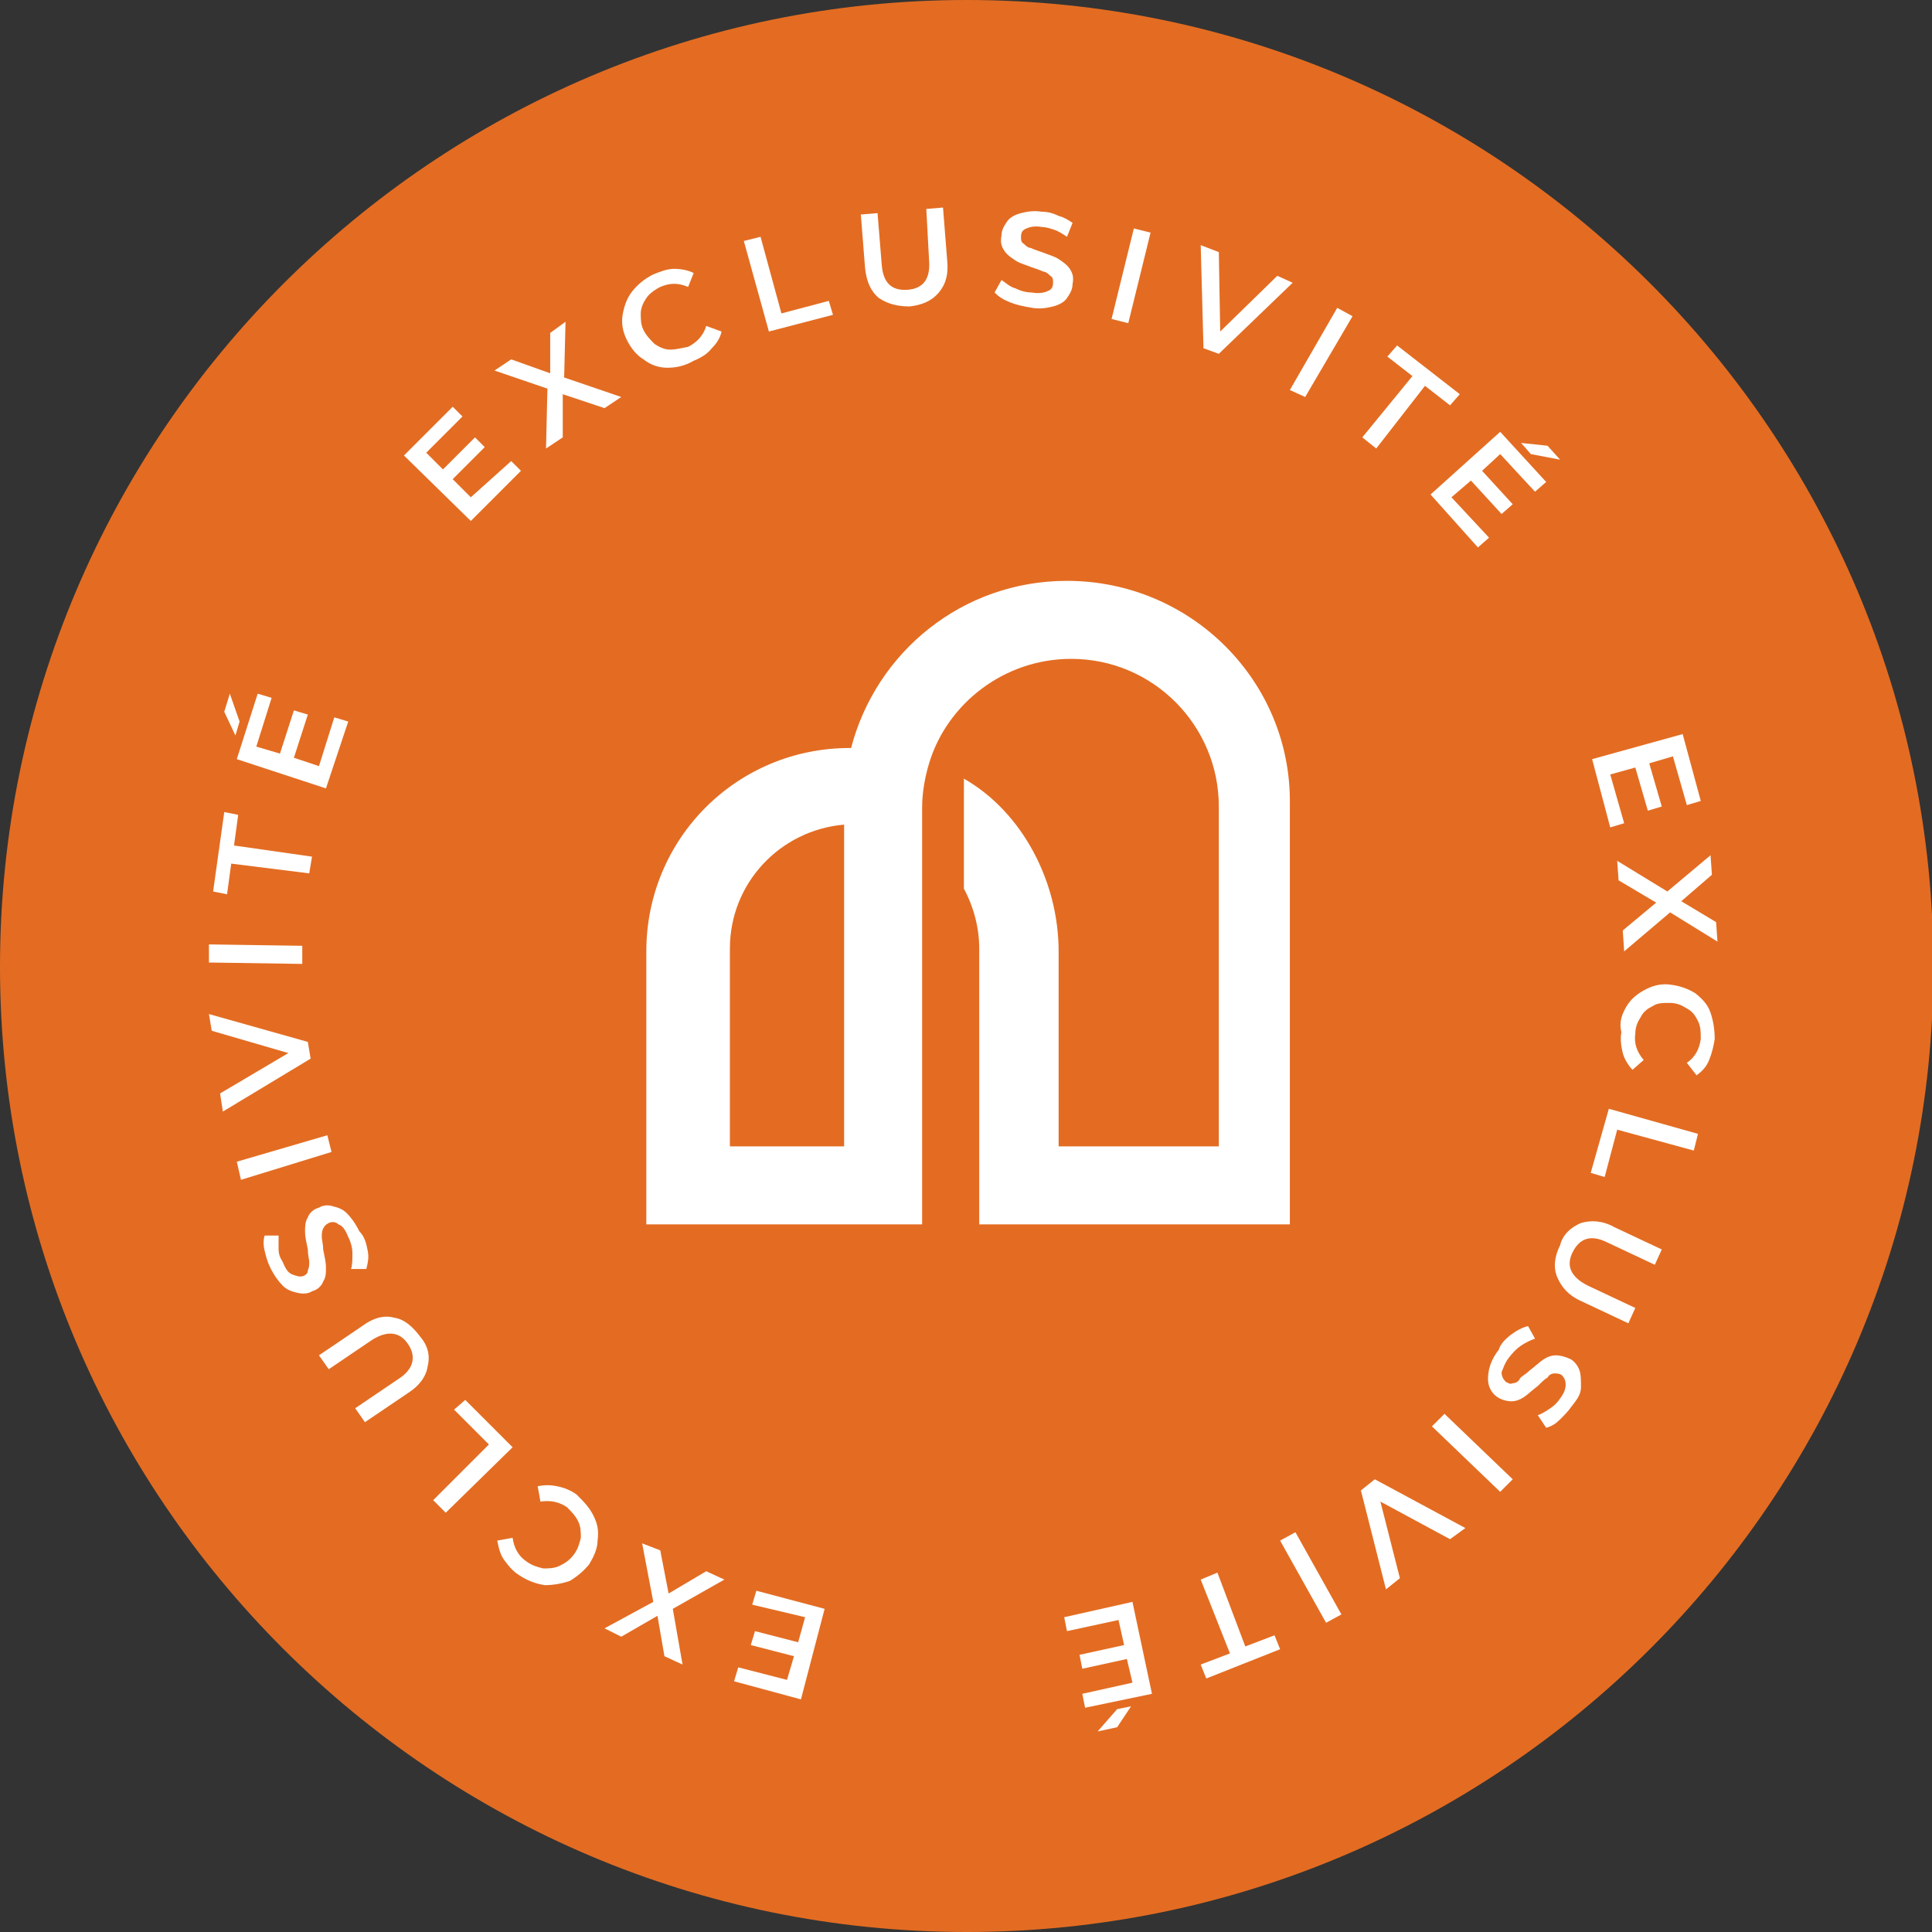 <?xml version="1.0" encoding="utf-8"?>
<!-- Generator: Adobe Illustrator 28.1.0, SVG Export Plug-In . SVG Version: 6.00 Build 0)  -->
<svg version="1.1" id="Calque_1" xmlns="http://www.w3.org/2000/svg" xmlns:xlink="http://www.w3.org/1999/xlink" x="0px" y="0px"
	 width="138.7px" height="138.7px" viewBox="0 0 138.7 138.7" style="enable-background:new 0 0 138.7 138.7;" xml:space="preserve"
	>
<rect x="0" y="0" width="138.7" height="138.7" fill="#333333" stroke="none"/>
<style type="text/css">
	.st0{fill:#E36C22;}
	.st1{fill:#FFFFFF;}
</style>
<path class="st0" d="M69.4,138.7C31.1,138.7,0,107.6,0,69.4S31.1,0,69.4,0s69.4,31.1,69.4,69.4S107.6,138.7,69.4,138.7z"/>
<path class="st1" d="M76.6,41.7L76.6,41.7c-7.5,0-13.7,5.1-15.5,12c0,0,0,0-0.1,0l0,0c-8.1,0-14.6,6.5-14.6,14.6v19.6h19.8V58
	c0-1.1,0.2-2.2,0.5-3.2c1.3-4.3,5.4-7.5,10.2-7.5l0,0c5.9,0,10.6,4.8,10.6,10.6v24.4H76v-14c0-5-2.6-10-6.8-12.4v7.9
	c0.7,1.3,1.1,2.8,1.1,4.3v19.8h22.3V57.7C92.7,48.9,85.5,41.7,76.6,41.7L76.6,41.7z M60.6,82.3h-8.2V68.1c0-4.7,3.6-8.5,8.2-8.9
	L60.6,82.3L60.6,82.3z"/>
<g>
	<path class="st1" d="M36.7,33.1l0.7,0.7l-3.6,3.6l-4.8-4.7l3.5-3.5l0.7,0.7l-2.6,2.6l1.2,1.2l2.3-2.3l0.7,0.7l-2.3,2.3l1.3,1.3
		L36.7,33.1z"/>
	<path class="st1" d="M43.4,29.3l-3-1l0,3.1l-1.2,0.8l0.1-4.3l-3.8-1.3l1.2-0.8l2.8,1l0-2.9l1.1-0.8l-0.1,4l4.1,1.4L43.4,29.3z"/>
	<path class="st1" d="M47.9,26.4c-0.6,0-1.2-0.2-1.7-0.6c-0.5-0.3-0.9-0.8-1.2-1.4c-0.3-0.6-0.4-1.2-0.3-1.8
		c0.1-0.6,0.3-1.2,0.7-1.7c0.4-0.5,0.9-0.9,1.5-1.2c0.5-0.2,1-0.4,1.5-0.4c0.5,0,1,0.1,1.4,0.3l-0.4,1c-0.7-0.3-1.3-0.3-2,0
		c-0.4,0.2-0.8,0.5-1,0.8c-0.2,0.3-0.4,0.7-0.4,1.1c0,0.4,0,0.8,0.2,1.2c0.2,0.4,0.5,0.7,0.8,1c0.3,0.2,0.7,0.4,1.1,0.4
		c0.4,0,0.8-0.1,1.3-0.2c0.6-0.3,1.1-0.8,1.3-1.5l1.1,0.4c-0.1,0.5-0.4,0.9-0.7,1.2c-0.3,0.4-0.8,0.7-1.3,0.9
		C49.1,26.3,48.5,26.4,47.9,26.4z"/>
	<path class="st1" d="M53.4,17.3l1.2-0.3l1.5,5.5l3.4-0.9l0.3,1l-4.6,1.2L53.4,17.3z"/>
	<path class="st1" d="M63.1,21.4c-0.6-0.5-0.9-1.2-1-2.2l-0.3-3.8l1.2-0.1l0.3,3.7c0.1,1.3,0.7,1.9,1.9,1.8c1.1-0.1,1.6-0.8,1.5-2.1
		L66.5,15l1.2-0.1l0.3,3.8c0.1,1-0.1,1.7-0.6,2.3c-0.5,0.6-1.2,0.9-2.1,1C64.4,22,63.7,21.8,63.1,21.4z"/>
	<path class="st1" d="M72.5,21.7c-0.5-0.2-0.8-0.4-1.1-0.7l0.5-0.9c0.3,0.2,0.6,0.5,1,0.6c0.4,0.2,0.8,0.3,1.2,0.3
		c0.5,0.1,0.9,0,1.1-0.1c0.3-0.1,0.4-0.3,0.4-0.6c0-0.2,0-0.4-0.2-0.5c-0.1-0.1-0.3-0.3-0.5-0.3c-0.2-0.1-0.5-0.2-0.8-0.3
		c-0.5-0.2-0.9-0.3-1.2-0.5c-0.3-0.2-0.6-0.4-0.8-0.7c-0.2-0.3-0.3-0.6-0.2-1.1c0-0.4,0.2-0.7,0.4-1c0.2-0.3,0.6-0.5,1-0.6
		c0.4-0.1,0.9-0.2,1.5-0.1c0.4,0,0.8,0.1,1.2,0.3c0.4,0.1,0.7,0.3,1,0.5L76.6,17c-0.3-0.2-0.6-0.4-0.9-0.5c-0.3-0.1-0.6-0.2-0.9-0.2
		c-0.5-0.1-0.9,0-1.1,0.1c-0.3,0.1-0.4,0.3-0.4,0.6c0,0.2,0,0.4,0.2,0.5c0.1,0.1,0.3,0.3,0.5,0.3c0.2,0.1,0.5,0.2,0.8,0.3
		c0.5,0.2,0.9,0.3,1.2,0.5c0.3,0.2,0.6,0.4,0.8,0.7c0.2,0.3,0.3,0.6,0.2,1.1c0,0.4-0.2,0.7-0.4,1c-0.2,0.3-0.6,0.5-1,0.6
		c-0.4,0.1-0.9,0.2-1.5,0.1C73.5,22,73,21.9,72.5,21.7z"/>
	<path class="st1" d="M81.4,16.4l1.2,0.3L81,23.2l-1.2-0.3L81.4,16.4z"/>
	<path class="st1" d="M92.8,20.3l-5.3,5.1L86.4,25l-0.2-7.4l1.3,0.5l0.1,5.7l4.1-4L92.8,20.3z"/>
	<path class="st1" d="M96,22.1l1.1,0.6l-3.4,5.8L92.6,28L96,22.1z"/>
	<path class="st1" d="M101.4,27l-1.8-1.4l0.7-0.8l4.5,3.5l-0.7,0.8l-1.8-1.4l-3.5,4.5l-1-0.8L101.4,27z"/>
	<path class="st1" d="M106.9,38.6l-0.8,0.7l-3.4-3.8l5-4.5l3.3,3.6l-0.8,0.7l-2.5-2.7l-1.3,1.2l2.2,2.4l-0.8,0.7l-2.2-2.4l-1.4,1.2
		L106.9,38.6z M111.1,32l0.9,1l-2.1-0.4l-0.7-0.8L111.1,32z"/>
	<path class="st1" d="M116.6,59.1l-1,0.3l-1.3-4.9l6.5-1.8l1.3,4.8l-1,0.3l-1-3.5l-1.7,0.5l0.9,3.1l-1,0.3l-0.9-3.1l-1.8,0.5
		L116.6,59.1z"/>
	<path class="st1" d="M116.5,66.8l2.4-2l-2.7-1.6l-0.1-1.4l3.6,2.2l3.1-2.6l0.1,1.4l-2.2,1.9l2.5,1.5l0.1,1.4l-3.4-2.1l-3.3,2.8
		L116.5,66.8z"/>
	<path class="st1" d="M116.8,72.2c0.3-0.5,0.8-0.9,1.4-1.2c0.6-0.3,1.2-0.4,1.8-0.3c0.7,0.1,1.2,0.3,1.7,0.6
		c0.5,0.4,0.9,0.8,1.1,1.4c0.2,0.6,0.3,1.2,0.3,1.9c-0.1,0.6-0.2,1-0.4,1.5s-0.5,0.8-0.9,1.1l-0.7-0.9c0.6-0.4,0.9-1,1-1.7
		c0-0.5,0-0.9-0.2-1.3s-0.4-0.7-0.8-0.9c-0.3-0.2-0.7-0.4-1.2-0.4c-0.5,0-0.9,0-1.2,0.2c-0.4,0.2-0.7,0.4-0.9,0.8
		c-0.2,0.3-0.4,0.7-0.4,1.2c-0.1,0.7,0.1,1.3,0.6,1.9l-0.8,0.7c-0.3-0.3-0.6-0.8-0.7-1.2s-0.2-1-0.1-1.5
		C116.2,73.3,116.5,72.7,116.8,72.2z"/>
	<path class="st1" d="M121.9,81.4l-0.3,1.2l-5.5-1.5l-0.9,3.4l-1-0.3l1.3-4.6L121.9,81.4z"/>
	<path class="st1" d="M113.5,87.8c0.7-0.2,1.5-0.2,2.4,0.3l3.4,1.6l-0.5,1.1l-3.4-1.6c-1.2-0.6-2-0.3-2.5,0.7
		c-0.5,1-0.1,1.8,1.1,2.4l3.4,1.6l-0.5,1.1l-3.4-1.6c-0.9-0.4-1.4-1-1.7-1.7s-0.2-1.5,0.2-2.3C112.2,88.6,112.8,88.1,113.5,87.8z"/>
	<path class="st1" d="M108.5,95.8c0.4-0.3,0.8-0.5,1.2-0.6l0.5,0.9c-0.3,0.1-0.7,0.3-1,0.5c-0.3,0.2-0.6,0.5-0.9,0.9
		c-0.3,0.4-0.4,0.8-0.5,1c0,0.3,0.1,0.5,0.3,0.7c0.2,0.1,0.3,0.2,0.5,0.1c0.2,0,0.4-0.1,0.5-0.3s0.4-0.3,0.7-0.6
		c0.4-0.3,0.7-0.6,1-0.8s0.6-0.3,0.9-0.3s0.7,0.1,1.1,0.3c0.3,0.2,0.5,0.5,0.6,0.8c0.1,0.3,0.1,0.7,0.1,1.2s-0.3,0.9-0.7,1.4
		c-0.2,0.3-0.5,0.6-0.8,0.9c-0.3,0.3-0.6,0.5-1,0.6l-0.6-0.9c0.3-0.1,0.6-0.3,0.9-0.5c0.3-0.2,0.5-0.4,0.7-0.7
		c0.3-0.4,0.4-0.7,0.4-1c0-0.3-0.1-0.5-0.3-0.7c-0.2-0.1-0.3-0.1-0.5-0.1c-0.2,0-0.4,0.1-0.5,0.3c-0.2,0.1-0.4,0.3-0.7,0.6
		c-0.4,0.3-0.7,0.6-1,0.8c-0.3,0.2-0.6,0.3-0.9,0.3c-0.3,0-0.7-0.1-1-0.3c-0.3-0.2-0.5-0.5-0.6-0.8c-0.1-0.3-0.1-0.7,0-1.2
		c0.1-0.4,0.3-0.9,0.7-1.4C107.7,96.5,108.1,96.1,108.5,95.8z"/>
	<path class="st1" d="M108.6,106.2l-0.9,0.9l-4.9-4.7l0.9-0.9L108.6,106.2z"/>
	<path class="st1" d="M99.5,114.1l-1.8-7.1l1-0.8l6.5,3.5l-1.1,0.8l-5-2.7l1.4,5.5L99.5,114.1z"/>
	<path class="st1" d="M96.3,115.9l-1.1,0.6l-3.3-5.9L93,110L96.3,115.9z"/>
	<path class="st1" d="M89.4,118.2l2.1-0.8l0.4,1l-5.3,2.1l-0.4-1l2.1-0.8l-2.1-5.3l1.2-0.5L89.4,118.2z"/>
	<path class="st1" d="M76.6,117.1l-0.2-1l4.9-1.1l1.4,6.6l-4.8,1l-0.2-1l3.6-0.8l-0.4-1.7l-3.2,0.7l-0.2-1l3.2-0.7l-0.4-1.8
		L76.6,117.1z M80.2,124l-1.4,0.3l1.4-1.6l1-0.2L80.2,124z"/>
	<path class="st1" d="M54,115.2l0.3-1l4.9,1.3l-1.7,6.5l-4.8-1.3l0.3-1l3.5,0.9l0.5-1.7l-3.1-0.8l0.3-1l3.1,0.8l0.5-1.8L54,115.2z"
		/>
	<path class="st1" d="M47.4,111.3l0.6,3.1l2.7-1.6l1.3,0.6l-3.7,2.1l0.7,4l-1.3-0.6l-0.5-2.9l-2.6,1.5l-1.2-0.6l3.5-1.9l-0.8-4.2
		L47.4,111.3z"/>
	<path class="st1" d="M42.6,108.8c0.3,0.6,0.4,1.1,0.3,1.8c0,0.6-0.3,1.2-0.6,1.7c-0.4,0.5-0.9,0.9-1.4,1.2
		c-0.6,0.2-1.2,0.3-1.8,0.3c-0.6-0.1-1.2-0.3-1.8-0.7c-0.5-0.3-0.8-0.7-1.1-1.1c-0.3-0.4-0.4-0.9-0.5-1.4l1.1-0.2
		c0.1,0.7,0.4,1.3,1,1.7c0.4,0.3,0.8,0.4,1.2,0.5c0.4,0,0.8,0,1.2-0.2c0.4-0.2,0.7-0.4,1-0.8c0.3-0.4,0.4-0.8,0.5-1.2
		c0-0.4,0-0.8-0.2-1.2c-0.2-0.4-0.5-0.7-0.8-1c-0.6-0.4-1.2-0.5-1.9-0.4l-0.2-1.1c0.5-0.1,0.9-0.1,1.4,0c0.5,0.1,1,0.3,1.4,0.6
		C41.9,107.8,42.3,108.2,42.6,108.8z"/>
	<path class="st1" d="M32,108.6l-0.9-0.9l4-4l-2.5-2.5l0.8-0.7l3.4,3.4L32,108.6z"/>
	<path class="st1" d="M30.7,98.1c-0.1,0.7-0.6,1.4-1.4,1.9l-3.1,2.1l-0.7-1l3.1-2.1c1.1-0.7,1.3-1.6,0.7-2.5c-0.6-0.9-1.5-1-2.6-0.3
		l-3.1,2.1l-0.7-1l3.1-2.1c0.8-0.6,1.6-0.8,2.3-0.6c0.7,0.1,1.3,0.6,1.9,1.4C30.7,96.6,30.9,97.3,30.7,98.1z"/>
	<path class="st1" d="M26.4,89.8c0.1,0.5,0,0.9-0.1,1.3l-1.1,0c0.1-0.3,0.1-0.7,0.1-1.1c0-0.4-0.1-0.8-0.3-1.2
		c-0.2-0.5-0.4-0.8-0.7-0.9c-0.2-0.2-0.5-0.2-0.7-0.1c-0.2,0.1-0.3,0.2-0.4,0.4s-0.1,0.4-0.1,0.6c0,0.2,0.1,0.5,0.1,0.9
		c0.1,0.5,0.2,0.9,0.2,1.3s0,0.7-0.2,1c-0.1,0.3-0.4,0.6-0.8,0.7c-0.3,0.2-0.7,0.2-1.1,0.1c-0.4-0.1-0.7-0.2-1-0.5s-0.6-0.7-0.9-1.3
		c-0.2-0.4-0.3-0.8-0.4-1.2s-0.1-0.8,0-1.1l1,0c0,0.3,0,0.7,0,1c0,0.3,0.1,0.6,0.3,0.9c0.2,0.5,0.4,0.8,0.7,0.9s0.5,0.2,0.8,0.1
		c0.2-0.1,0.3-0.2,0.3-0.4c0.1-0.2,0.1-0.4,0.1-0.6c0-0.2-0.1-0.5-0.1-0.9c-0.1-0.5-0.2-0.9-0.2-1.3c0-0.3,0-0.7,0.2-1
		c0.1-0.3,0.4-0.6,0.8-0.7c0.3-0.2,0.7-0.2,1-0.1c0.4,0.1,0.7,0.2,1,0.5c0.3,0.3,0.6,0.7,0.9,1.3C26.2,88.8,26.3,89.3,26.4,89.8z"/>
	<path class="st1" d="M17.3,84.7L17,83.4l6.5-1.9l0.3,1.2L17.3,84.7z"/>
	<path class="st1" d="M15,72.8l7.1,2l0.2,1.2L16,79.8l-0.2-1.3l4.9-2.9L15.2,74L15,72.8z"/>
	<path class="st1" d="M15,69.1l0-1.3l6.7,0.1l0,1.3L15,69.1z"/>
	<path class="st1" d="M16.6,62l-0.3,2.2l-1-0.2l0.8-5.7l1,0.2l-0.3,2.2l5.6,0.8l-0.2,1.2L16.6,62z"/>
	<path class="st1" d="M16.1,51.1l0.4-1.3l0.7,2l-0.3,1L16.1,51.1z M24,51.5l1,0.3l-1.6,4.8L17,54.5l1.5-4.7l1,0.3l-1.1,3.5l1.7,0.5
		l1-3.1l1,0.3l-1,3.1l1.8,0.6L24,51.5z"/>
</g>
</svg>
